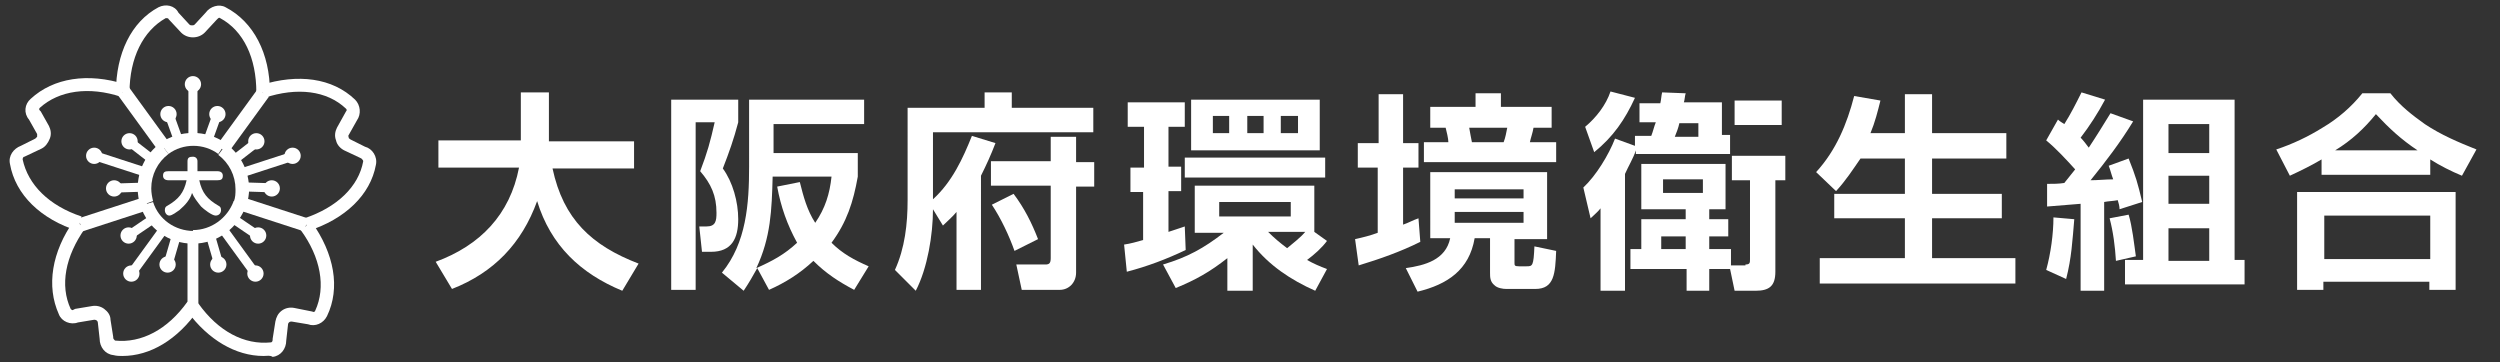 <?xml version="1.0" encoding="utf-8"?>
<!-- Generator: Adobe Illustrator 28.2.0, SVG Export Plug-In . SVG Version: 6.00 Build 0)  -->
<svg version="1.1" id="レイヤー_1" xmlns="http://www.w3.org/2000/svg" xmlns:xlink="http://www.w3.org/1999/xlink" x="0px"
	 y="0px" width="276px" height="40px" viewBox="0 0 276 40" enable-background="new 0 0 276 40" xml:space="preserve">
<rect x="0" y="0" width="276" height="40" fill="#333333" stroke="none"/>
<g>
	<path fill="#FFFFFF" d="M48.4,18.5v-3h9.1v-5.3h3.1v4.9c0,0.2,0,0.3,0,0.5H70v3h-9c1.2,5.6,4.3,8.5,9.5,10.5l-1.8,3
		c-4.6-1.9-7.9-5-9.4-9.9c-1.7,4.7-4.8,7.9-9.4,9.7l-1.8-3c4.9-1.8,8.2-5.2,9.2-10.4H48.4z"/>
	<path fill="#FFFFFF" d="M81.5,11v2.5c-0.5,1.9-1,3.3-1.7,5.1c1.1,1.5,1.7,3.7,1.7,5.6c0,2.1-0.7,3.6-3,3.6h-1L77.2,25H78
		c1,0,1.1-0.6,1.1-1.5c0-1.9-0.6-3.2-1.8-4.6c0.8-2.1,1.1-3.2,1.6-5.4h-2.1V32h-2.7V11H81.5z M84.9,32l-1.3-2.4
		c-0.5,0.9-0.9,1.6-1.5,2.5l-2.4-2c2.7-3.3,3-7.6,3-11.7V11h12.7v2.7h-10v3.2h9.3v2.6c-0.5,2.8-1.2,5-2.9,7.3
		c1.2,1.2,2.5,1.9,4.1,2.6L94.3,32c-1.7-0.9-3.1-1.8-4.5-3.2C88.3,30.2,86.7,31.2,84.9,32z M85.8,20.6l2.5-0.5
		c0.4,1.6,0.8,3.1,1.7,4.5c1.1-1.6,1.6-3.2,1.8-5.1h-6.5c-0.1,3.7-0.2,6.7-1.8,10.1c1.8-0.8,3.1-1.5,4.5-2.8
		C86.9,24.8,86.2,22.8,85.8,20.6z"/>
	<path fill="#FFFFFF" d="M104.1,24.9l-1.1-1.8c0,2.8-0.6,6.5-1.9,9l-2.3-2.3c1.1-2.4,1.4-5.1,1.4-7.7V11.9h8.5v-1.7h3v1.7h9v2.7
		h-17.7V22c2.1-1.9,3.3-4.5,4.3-7l2.6,0.8c-0.5,1.3-1,2.4-1.6,3.6V32h-2.7v-8.6C105.1,24,104.6,24.4,104.1,24.9z M118.8,17.9h2v2.7
		h-2v9.5c0,1.1-0.8,1.9-1.8,1.9h-4.2l-0.6-2.8h3.2c0.4,0,0.6-0.1,0.6-0.7v-8h-6.6v-2.7h6.6v-2.7h2.8V17.9z M114.6,26.4l-2.6,1.3
		c-0.6-1.7-1.5-3.6-2.5-5.1l2.4-1.2C113.1,23,113.9,24.6,114.6,26.4z"/>
	<path fill="#FFFFFF" d="M126.3,21.2h-1.5v-2.7h1.5V14h-1.8v-2.7h6.3V14H129v4.4h1.4v2.7H129v4.5c0.6-0.2,1.2-0.4,1.8-0.6l0.1,2.6
		c-2.1,1-4.2,1.8-6.5,2.4l-0.3-3c0.7-0.1,1.4-0.3,2.1-0.5V21.2z M146.5,26.6c-0.6,0.8-1.4,1.5-2.2,2.1c0.7,0.4,1.4,0.7,2.2,1
		l-1.3,2.4c-2.7-1.2-5.1-2.8-6.9-5.1v5.1h-2.8v-3.6c-1.9,1.5-3.5,2.4-5.7,3.3l-1.4-2.6c2.7-0.8,4.5-1.8,6.7-3.5h-3.2v-5.2h13.2v5.1
		L146.5,26.6z M146.3,19.6h-15.5v-2.2h15.5V19.6z M145.7,16.6h-14.2v-5.6h14.2V16.6z M133.9,12.8v1.9h1.8v-1.9H133.9z M134.6,22.3
		v1.6h7.9v-1.6H134.6z M137.7,12.8v1.9h1.8v-1.9H137.7z M140,25.6c0.7,0.7,1.3,1.2,2.1,1.8c0.7-0.6,1.4-1.1,2-1.8H140z M141.4,12.8
		v1.9h1.9v-1.9H141.4z"/>
	<path fill="#FFFFFF" d="M152.2,18.5h-2.3v-2.7h2.3v-5.4h2.7v5.4h1.7v2.7h-1.7v6.3c0.6-0.2,1.1-0.5,1.7-0.7l0.2,2.6
		c-2.2,1.1-4.5,1.9-6.8,2.6l-0.4-2.9c0.9-0.2,1.7-0.4,2.5-0.7V18.5z M170.8,26.4h-3.6V29c0,0.3,0,0.4,0.5,0.4h0.8
		c0.7,0,0.8,0,0.9-2.2l2.4,0.5c-0.1,2.5-0.2,4.2-2.3,4.2h-3.2c-0.4,0-1-0.1-1.3-0.4c-0.5-0.4-0.5-0.9-0.5-1.4v-3.8h-1.7
		c-0.6,3.5-3,5.1-6.3,5.9l-1.3-2.6c2.1-0.3,4.4-0.9,4.9-3.3h-2.2V19h12.9V26.4z M162.9,11.8v-1.5h2.8v1.5h5.6v2.3h-2
		c-0.1,0.6-0.3,1.1-0.4,1.6h2.9v2.2h-14.6v-2.2h2.7c0-0.4-0.2-1.2-0.3-1.6h-1.7v-2.3H162.9z M160.6,20.9v1h7.6v-1H160.6z
		 M160.6,23.4v1.2h7.6v-1.2H160.6z M162.2,14.1c0.1,0.6,0.2,1.1,0.3,1.6h3.5c0.2-0.5,0.3-1.1,0.4-1.6H162.2z"/>
	<path fill="#FFFFFF" d="M179.4,19.2v12.9h-2.7V23c-0.3,0.4-0.7,0.7-1.1,1.1l-0.8-3.4c1.4-1.3,2.8-3.6,3.5-5.4l2.2,0.8v-1.1h1.8
		c0.2-0.5,0.3-1,0.5-1.5h-1.8v-2.1h2.3c0.1-0.4,0.1-0.8,0.2-1.2l2.6,0.1c-0.1,0.3-0.1,0.7-0.2,1h4.2v3.6h0.9V17h-10.4v-0.4
		C180.3,17.5,179.8,18.3,179.4,19.2z M180.5,10.8c-1.1,2.4-2.4,4.3-4.5,6l-1-2.8c1.2-1,2.3-2.4,2.8-3.9L180.5,10.8z M192.7,29.2
		c0.5,0,0.5-0.2,0.5-0.6v-8.7h-2v-2.7h5.9v2.7H196V30c0,1.6-0.7,2.1-2.2,2.1h-2.3l-0.5-2.4h-2.3v2.4h-2.5v-2.4H180v-2.2h1.2v-3.3
		h4.9v-1.1h-4.9v-5h9.3v5h-1.8v1.1h2.1v1.9h-2.1v1.4h2.4v1.8H192.7z M183.4,26.1v1.4h2.7v-1.4H183.4z M183.6,19.8v1.5h4.4v-1.5
		H183.6z M187.5,15.1v-1.5h-2.1c-0.1,0.5-0.3,1-0.5,1.5H187.5z M196.7,13.8h-5.2v-2.7h5.2V13.8z"/>
	<path fill="#FFFFFF" d="M202.7,21.1l-2.2-2.1c2.2-2.4,3.4-5.3,4.2-8.4l2.9,0.5c-0.3,1.2-0.6,2.4-1.1,3.6h3.8v-4.3h3v4.3h8.2v2.8
		h-8.2v3.9h7.7v2.7h-7.7v4.4h9.2v2.8h-21.6v-2.8h9.4v-4.4h-7.8v-2.7h7.8v-3.9h-4.9C204.5,18.8,203.8,19.9,202.7,21.1z"/>
	<path fill="#FFFFFF" d="M228.1,30.8l-2.2-1c0.5-1.8,0.8-4,0.8-5.8l2.3,0.2C228.8,26.5,228.7,28.5,228.1,30.8z M225.9,15.5l1.3-2.3
		c0.2,0.2,0.4,0.3,0.7,0.5c0.7-1.1,1.3-2.3,1.9-3.5l2.6,0.8c-0.8,1.5-1.7,2.9-2.7,4.2c0.3,0.3,0.6,0.7,0.9,1.1
		c0.8-1.2,1.6-2.5,2.4-3.8l2.5,0.9c-1.4,2.3-3,4.4-4.7,6.5c0.8,0,1.7-0.1,2.5-0.1c-0.2-0.5-0.3-1-0.5-1.5l2.2-0.8
		c0.8,2,1,2.7,1.5,4.8l-2.5,0.8c0-0.3-0.1-0.7-0.2-1c-0.5,0.1-1,0.1-1.5,0.2v9.8h-2.6v-9.6c-1.2,0.1-2.4,0.2-3.7,0.3l0-2.5
		c0.6,0,1.3,0,1.9-0.1c0.4-0.5,0.8-1,1.2-1.5C228.1,17.6,227,16.4,225.9,15.5z M235.8,28.3l-2.2,0.5c-0.1-1.6-0.3-3.2-0.7-4.7
		l2.1-0.4C235.4,25,235.6,26.9,235.8,28.3z M246.7,11v17.7h1.1v2.7h-13.2v-2.7h2V11H246.7z M239.4,13.7v3.2h4.5v-3.2H239.4z
		 M239.4,19.4v3.1h4.5v-3.1H239.4z M239.4,25.2v3.6h4.5v-3.6H239.4z"/>
	<path fill="#FFFFFF" d="M252.8,19.4l-1.5-2.9c1.8-0.6,3.5-1.4,5.1-2.4c1.7-1,3.2-2.3,4.4-3.8h3.1c1.1,1.4,2.4,2.4,3.8,3.4
		c1.8,1.2,3.7,2,5.7,2.8l-1.6,2.9c-1.2-0.5-2.4-1.1-3.5-1.8v1.7h-12v-1.7C255.3,18.2,254.1,18.8,252.8,19.4z M271.1,21.2V32h-2.9
		v-0.9h-11.7V32h-2.9V21.2H271.1z M256.6,23.8v4.8h11.7v-4.8H256.6z M266.9,16.6c-1.8-1.2-3.1-2.4-4.6-4c-1.3,1.6-2.7,2.9-4.5,4
		H266.9z"/>
</g>
<g>
	<path fill="#FFFFFF" d="M29.8,10.2h-1.5c0-3.8-1.4-6.8-4-8.2c-0.1-0.1-0.2,0-0.3,0.1l-0.1,0.1l-1.3,1.4c-0.7,0.7-1.9,0.7-2.6,0
		l-1.4-1.5C18.6,2,18.4,2,18.3,2c-2.5,1.4-4,4.4-4,8.2h-1.5c0-4.3,1.7-7.8,4.7-9.4c0.8-0.4,1.8-0.2,2.2,0.6l1.2,1.3
		c0.1,0.1,0.2,0.1,0.3,0.1s0.2,0,0.3-0.1l1.2-1.3c0.5-0.7,1.5-1,2.2-0.6C28,2.4,29.8,5.9,29.8,10.2z"/>
	<path fill="#FFFFFF" d="M8.6,25.5c-4.1-1.3-6.9-4-7.5-7.4c-0.2-0.9,0.4-1.7,1.2-2l1.6-0.8c0.1-0.1,0.2-0.2,0.2-0.2
		c0-0.1,0-0.2,0-0.3l-0.9-1.6c-0.6-0.7-0.5-1.7,0.2-2.3c2.5-2.3,6.3-2.9,10.4-1.6l-0.4,1.4c-3.6-1.2-6.9-0.7-9,1.2
		c-0.1,0.1-0.1,0.2,0,0.3l0.1,0.1l0.9,1.6c0.2,0.4,0.3,0.9,0.1,1.4c-0.2,0.5-0.5,0.9-0.9,1.1l-1.9,0.9c-0.1,0-0.2,0.1-0.2,0.3
		c0.6,2.8,2.9,5.1,6.5,6.3L8.6,25.5z"/>
	<path fill="#FFFFFF" d="M34,25.5l-0.4-1.4c3.6-1.2,6-3.5,6.5-6.3c0-0.1-0.1-0.2-0.2-0.3l-0.2-0.1l-1.7-0.8
		c-0.4-0.2-0.8-0.6-0.9-1.1c-0.2-0.5-0.1-1,0.1-1.4l1-1.8c0.1-0.1,0.1-0.2,0-0.3c-2.1-2-5.4-2.4-9-1.2l-0.4-1.4
		c4.1-1.3,7.9-0.8,10.4,1.6c0.6,0.6,0.7,1.6,0.2,2.3l-0.9,1.6c-0.1,0.1,0,0.2,0,0.3c0,0.1,0.1,0.1,0.2,0.2l1.6,0.8
		c0.8,0.2,1.4,1.1,1.2,2C40.9,21.5,38.1,24.2,34,25.5z"/>
	<path fill="#FFFFFF" d="M13.5,39.3c-0.3,0-0.6,0-1-0.1c-0.9-0.1-1.5-0.9-1.5-1.8l-0.2-1.8c0-0.1-0.1-0.2-0.1-0.2
		c0,0-0.1-0.1-0.3-0.1l-1.8,0.3c-0.8,0.3-1.8-0.1-2.1-0.9c-1.4-3.1-0.8-6.9,1.7-10.4l1.2,0.9c-2.2,3.1-2.8,6.3-1.6,8.9
		c0.1,0.1,0.2,0.2,0.3,0.1l0.2-0.1l1.8-0.3c0.5-0.1,1,0,1.4,0.3c0.4,0.3,0.7,0.7,0.7,1.2l0.3,1.9l0,0.1c0,0.1,0.1,0.2,0.2,0.3
		c2.9,0.3,5.8-1.2,8-4.3l1.2,0.9C19.6,37.5,16.6,39.3,13.5,39.3z"/>
	<path fill="#FFFFFF" d="M29.1,39.3c-3.1,0-6.1-1.8-8.4-4.9l1.2-0.9c2.2,3.1,5.1,4.6,8,4.3c0.1,0,0.2-0.1,0.2-0.3l0-0.1l0.3-1.9
		c0.1-0.5,0.3-0.9,0.7-1.2c0.4-0.3,0.9-0.4,1.4-0.3l2,0.4c0.1,0.1,0.3,0,0.3-0.1c1.2-2.6,0.6-5.9-1.6-8.9l1.2-0.9
		c2.5,3.5,3.2,7.3,1.7,10.4c-0.4,0.8-1.3,1.2-2.1,0.9l-1.8-0.3c-0.1,0-0.2,0-0.3,0.1c0,0-0.1,0.1-0.1,0.2l-0.2,1.8
		c0,0.9-0.6,1.7-1.5,1.8C29.8,39.2,29.5,39.3,29.1,39.3z"/>
	<rect x="20.7" y="26.2" fill="#FFFFFF" width="1.2" height="7.7"/>
	
		<rect x="29.4" y="19.8" transform="matrix(0.309 -0.951 0.951 0.309 -1.672 45.007)" fill="#FFFFFF" width="1.5" height="7.7"/>
	
		<rect x="22.9" y="12.6" transform="matrix(0.588 -0.809 0.809 0.588 0.283 27.148)" fill="#FFFFFF" width="7.7" height="1.5"/>
	<rect x="15.2" y="9.4" transform="matrix(0.809 -0.588 0.588 0.809 -4.782 11.873)" fill="#FFFFFF" width="1.5" height="7.7"/>
	
		<rect x="8.7" y="22.9" transform="matrix(0.951 -0.309 0.309 0.951 -6.695 5.023)" fill="#FFFFFF" width="7.7" height="1.5"/>
	<path fill="#FFFFFF" d="M24.1,17c-1.6-1.2-3.9-1.2-5.5,0l-0.9-1.2c2.1-1.5,5.1-1.5,7.2,0L24.1,17z"/>
	<path fill="#FFFFFF" d="M21.3,26.9v-1.5c2,0,3.8-1.3,4.5-3.2l1.4,0.4C26.3,25.2,24,26.9,21.3,26.9z"/>
	<path fill="#FFFFFF" d="M15.5,22.7c-0.2-0.6-0.3-1.3-0.3-1.9c0-2,0.9-3.8,2.5-5l0.9,1.2c-1.2,0.9-1.9,2.3-1.9,3.8
		c0,0.5,0.1,1,0.2,1.4L15.5,22.7z"/>
	<path fill="#FFFFFF" d="M27.2,22.7l-1.4-0.4c0.2-0.5,0.2-1,0.2-1.4c0-1.5-0.7-2.9-1.9-3.8l0.9-1.2c1.6,1.2,2.5,3,2.5,5
		C27.5,21.4,27.4,22.1,27.2,22.7z"/>
	<path fill="#FFFFFF" d="M21.3,26.9c-2.7,0-5-1.7-5.8-4.2l1.4-0.4c0.6,1.9,2.4,3.2,4.5,3.2V26.9z"/>
	<g>
		<g>
			<line fill="#FFFFFF" x1="21.3" y1="15.4" x2="21.3" y2="9.3"/>
			<rect x="20.8" y="9.3" fill="#FFFFFF" width="1" height="6"/>
		</g>
		<g>
			<line fill="#FFFFFF" x1="19.7" y1="15.7" x2="18.6" y2="12.6"/>
			
				<rect x="18.7" y="12.5" transform="matrix(0.941 -0.339 0.339 0.941 -3.65 7.331)" fill="#FFFFFF" width="1" height="3.3"/>
		</g>
		<g>
			<line fill="#FFFFFF" x1="22.9" y1="15.7" x2="24" y2="12.6"/>
			
				<rect x="21.8" y="13.6" transform="matrix(0.339 -0.941 0.941 0.339 2.224 31.414)" fill="#FFFFFF" width="3.3" height="1"/>
		</g>
		<circle fill="#FFFFFF" cx="21.3" cy="9.3" r="0.9"/>
		<circle fill="#FFFFFF" cx="18.6" cy="12.6" r="0.9"/>
		<circle fill="#FFFFFF" cx="24" cy="12.6" r="0.9"/>
	</g>
	<g>
		<g>
			<line fill="#FFFFFF" x1="24.7" y1="25.3" x2="28.2" y2="30.2"/>
			<rect x="25.9" y="24.7" transform="matrix(0.809 -0.588 0.588 0.809 -11.268 20.834)" fill="#FFFFFF" width="1" height="6"/>
		</g>
		<g>
			<line fill="#FFFFFF" x1="25.8" y1="24.1" x2="28.5" y2="26"/>
			
				<rect x="26.6" y="23.4" transform="matrix(0.562 -0.827 0.827 0.562 -8.854 33.404)" fill="#FFFFFF" width="1" height="3.3"/>
		</g>
		<g>
			<line fill="#FFFFFF" x1="23.2" y1="26" x2="24.1" y2="29.2"/>
			
				<rect x="23.2" y="25.9" transform="matrix(0.96 -0.279 0.279 0.96 -6.76 7.699)" fill="#FFFFFF" width="1" height="3.3"/>
		</g>
		<circle fill="#FFFFFF" cx="28.2" cy="30.2" r="0.9"/>
		<circle fill="#FFFFFF" cx="28.5" cy="26" r="0.9"/>
		<circle fill="#FFFFFF" cx="24.1" cy="29.2" r="0.9"/>
	</g>
	<g>
		<g>
			<line fill="#FFFFFF" x1="26.5" y1="19.1" x2="32.3" y2="17.2"/>
			<rect x="26.4" y="17.7" transform="matrix(0.951 -0.309 0.309 0.951 -4.166 9.966)" fill="#FFFFFF" width="6" height="1"/>
		</g>
		<g>
			<line fill="#FFFFFF" x1="25.7" y1="17.7" x2="28.3" y2="15.6"/>
			
				<rect x="25.4" y="16.2" transform="matrix(0.79 -0.613 0.613 0.79 -4.53 20.07)" fill="#FFFFFF" width="3.3" height="1"/>
		</g>
		<g>
			<line fill="#FFFFFF" x1="26.7" y1="20.7" x2="30" y2="20.8"/>
			
				<rect x="27.9" y="19.1" transform="matrix(3.138869e-02 -1 1 3.138869e-02 6.762 48.431)" fill="#FFFFFF" width="1" height="3.3"/>
		</g>
		<circle fill="#FFFFFF" cx="32.3" cy="17.2" r="0.9"/>
		<circle fill="#FFFFFF" cx="28.3" cy="15.6" r="0.9"/>
		<circle fill="#FFFFFF" cx="30" cy="20.8" r="0.9"/>
	</g>
	<g>
		<g>
			<line fill="#FFFFFF" x1="18" y1="25.3" x2="14.5" y2="30.2"/>
			<rect x="13.2" y="27.3" transform="matrix(0.588 -0.809 0.809 0.588 -15.767 24.567)" fill="#FFFFFF" width="6" height="1"/>
		</g>
		<g>
			<line fill="#FFFFFF" x1="16.9" y1="24.1" x2="14.2" y2="26"/>
			
				<rect x="13.9" y="24.6" transform="matrix(0.827 -0.562 0.562 0.827 -11.401 13.062)" fill="#FFFFFF" width="3.3" height="1"/>
		</g>
		<g>
			<line fill="#FFFFFF" x1="19.5" y1="26" x2="18.5" y2="29.2"/>
			
				<rect x="17.4" y="27.1" transform="matrix(0.279 -0.96 0.96 0.279 -12.787 38.137)" fill="#FFFFFF" width="3.3" height="1"/>
		</g>
		<circle fill="#FFFFFF" cx="14.5" cy="30.2" r="0.9"/>
		<circle fill="#FFFFFF" cx="14.2" cy="26" r="0.9"/>
		<circle fill="#FFFFFF" cx="18.5" cy="29.2" r="0.9"/>
	</g>
	<g>
		<g>
			<line fill="#FFFFFF" x1="16.1" y1="19.1" x2="10.4" y2="17.2"/>
			<rect x="12.8" y="15.1" transform="matrix(0.309 -0.951 0.951 0.309 -8.09 25.146)" fill="#FFFFFF" width="1" height="6"/>
		</g>
		<g>
			<line fill="#FFFFFF" x1="16.9" y1="17.7" x2="14.3" y2="15.6"/>
			
				<rect x="15.1" y="15" transform="matrix(0.613 -0.79 0.79 0.613 -7.115 18.778)" fill="#FFFFFF" width="1" height="3.3"/>
		</g>
		<g>
			<line fill="#FFFFFF" x1="15.9" y1="20.7" x2="12.6" y2="20.8"/>
			
				<rect x="12.6" y="20.2" transform="matrix(1 -3.171715e-02 3.171715e-02 1 -0.65 0.464)" fill="#FFFFFF" width="3.3" height="1"/>
		</g>
		<circle fill="#FFFFFF" cx="10.4" cy="17.2" r="0.9"/>
		<circle fill="#FFFFFF" cx="14.3" cy="15.6" r="0.9"/>
		<circle fill="#FFFFFF" cx="12.6" cy="20.8" r="0.9"/>
	</g>
	<g>
		<path fill="#FFFFFF" d="M19.8,23.2c-0.3,0.2-0.8,0.6-1.1,0.6c-0.3,0-0.5-0.3-0.5-0.6c0-0.3,0.1-0.4,0.3-0.5
			c1.2-0.7,1.8-1.4,2.1-2.8h-2c-0.4,0-0.6-0.2-0.6-0.5c0-0.4,0.2-0.5,0.6-0.5h2.1v-1.1c0-0.4,0.2-0.5,0.6-0.5c0.3,0,0.5,0.2,0.5,0.5
			v1.1h2.2c0.4,0,0.6,0.2,0.6,0.5c0,0.4-0.2,0.5-0.6,0.5h-2c0.3,1.4,0.9,2.1,2.1,2.8c0.2,0.1,0.3,0.2,0.3,0.5c0,0.3-0.2,0.6-0.6,0.6
			c-0.4,0-1.3-0.7-1.6-1c-0.4-0.5-0.8-1-1-1.5C21,22,20.5,22.6,19.8,23.2z"/>
	</g>
</g>
</svg>
